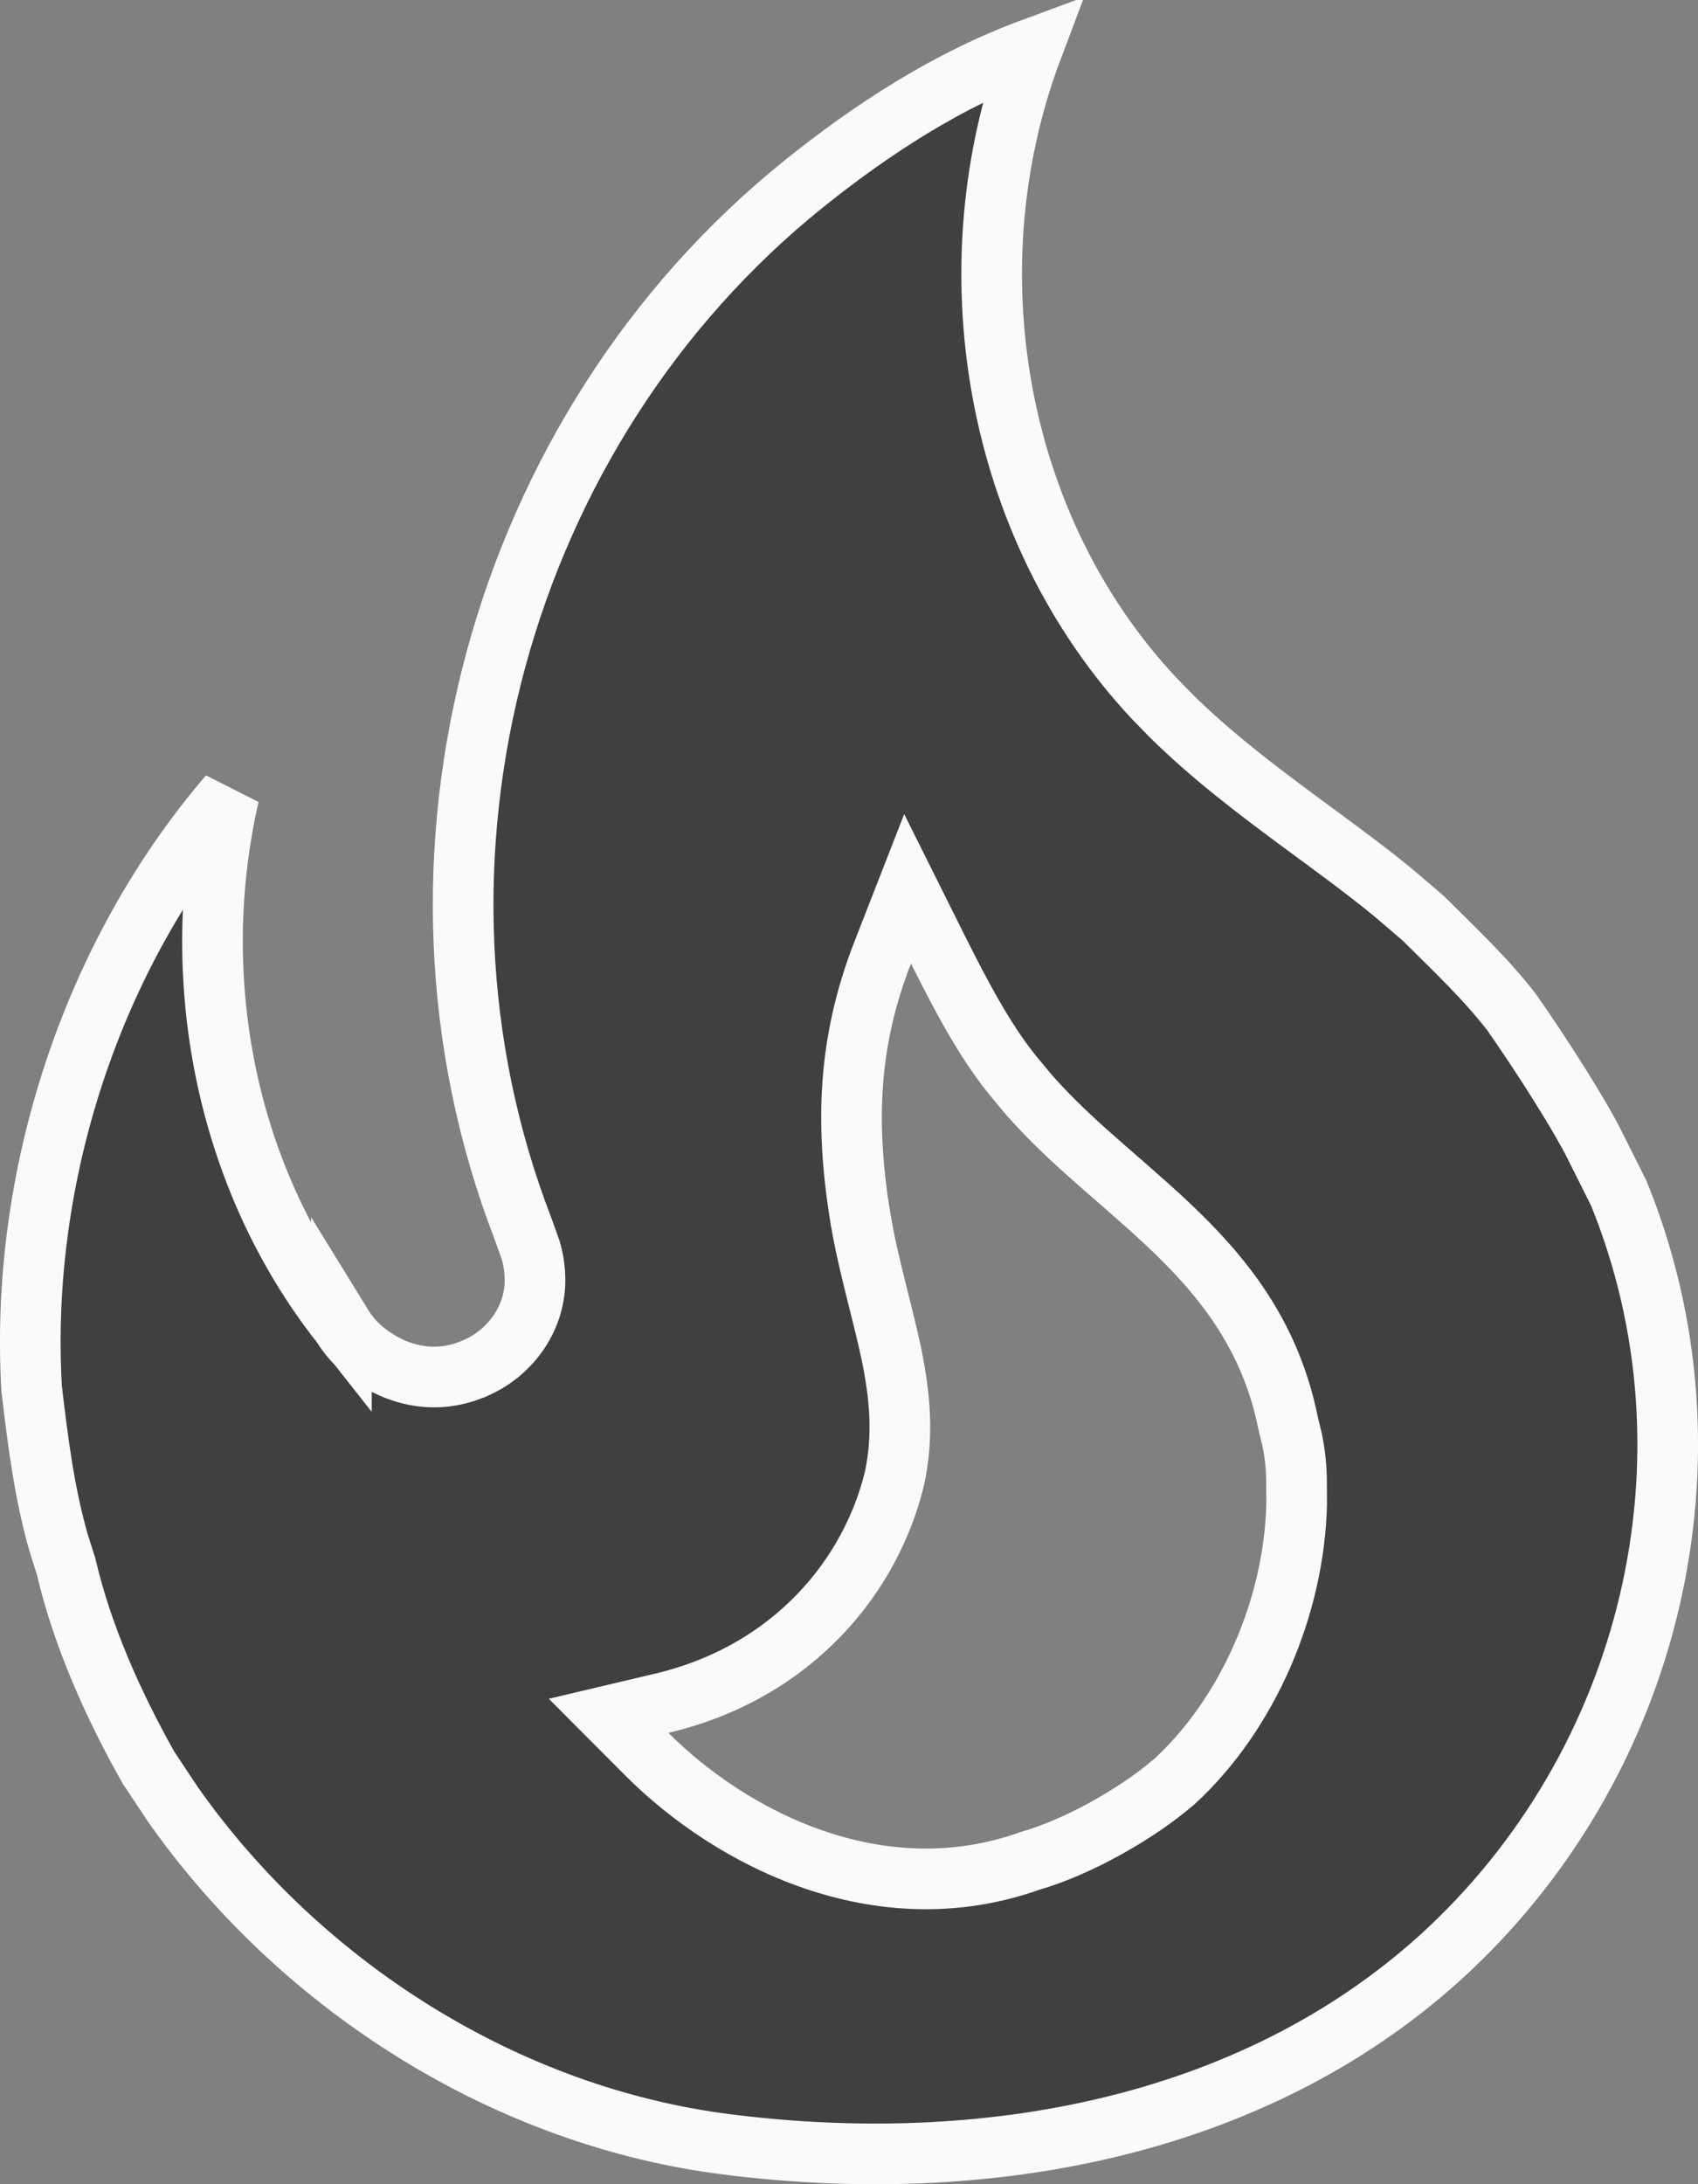 <svg viewBox="0 0 14 18" fill="none" xmlns="http://www.w3.org/2000/svg">
  <rect x="0" y="0" width="14" height="18" fill="#808080" stroke="none"/>
  <path d="M8.511 0.4C7.834 2.194 8.192 4.338 9.512 5.751L9.655 5.898C9.989 6.227 10.351 6.501 10.705 6.763C10.973 6.961 11.236 7.15 11.486 7.355L11.733 7.566C11.999 7.831 12.257 8.072 12.471 8.352C12.475 8.357 12.481 8.367 12.488 8.378C12.504 8.4 12.526 8.432 12.554 8.473C12.609 8.554 12.684 8.666 12.766 8.793C12.89 8.986 13.025 9.204 13.125 9.391L13.346 9.832C14.234 12.008 13.622 14.547 11.872 16.135C10.304 17.55 8.098 17.937 6.003 17.673H6.002C4.191 17.448 2.493 16.383 1.429 14.875L1.225 14.568C0.934 14.053 0.678 13.479 0.546 12.913L0.543 12.901L0.539 12.89L0.483 12.713C0.365 12.301 0.313 11.884 0.261 11.445C0.159 9.697 0.758 7.868 1.888 6.553C1.545 8.048 1.85 9.692 2.815 10.915V10.914C2.863 10.992 2.92 11.062 2.99 11.121C3.235 11.327 3.571 11.422 3.903 11.281L3.904 11.282C3.905 11.282 3.906 11.281 3.907 11.28C3.908 11.28 3.91 11.28 3.911 11.279L3.91 11.278C4.192 11.162 4.411 10.88 4.411 10.551C4.411 10.459 4.397 10.377 4.377 10.307L4.313 10.128C3.135 7.081 4.123 3.527 6.628 1.515C7.189 1.064 7.817 0.656 8.511 0.4ZM7.278 7.85C6.988 8.592 6.969 9.269 7.094 10.04L7.095 10.042C7.129 10.245 7.175 10.438 7.221 10.622C7.267 10.808 7.312 10.981 7.349 11.155C7.42 11.499 7.451 11.826 7.376 12.179C7.184 12.982 6.542 13.781 5.454 14.037L5.018 14.14L5.334 14.457C6.029 15.152 7.246 15.78 8.494 15.335C8.891 15.221 9.373 14.947 9.673 14.69L9.68 14.685C10.295 14.12 10.673 13.231 10.691 12.389L10.69 12.222C10.69 12.095 10.677 11.973 10.651 11.854L10.621 11.731C10.473 10.989 10.067 10.5 9.623 10.083C9.408 9.881 9.159 9.673 8.946 9.482C8.78 9.333 8.623 9.181 8.479 9.017L8.339 8.848L8.336 8.844C8.115 8.567 7.925 8.209 7.734 7.828L7.483 7.325L7.278 7.85Z" fill="#404040" stroke="#F8FAFC" stroke-width="0.5"/>
</svg>